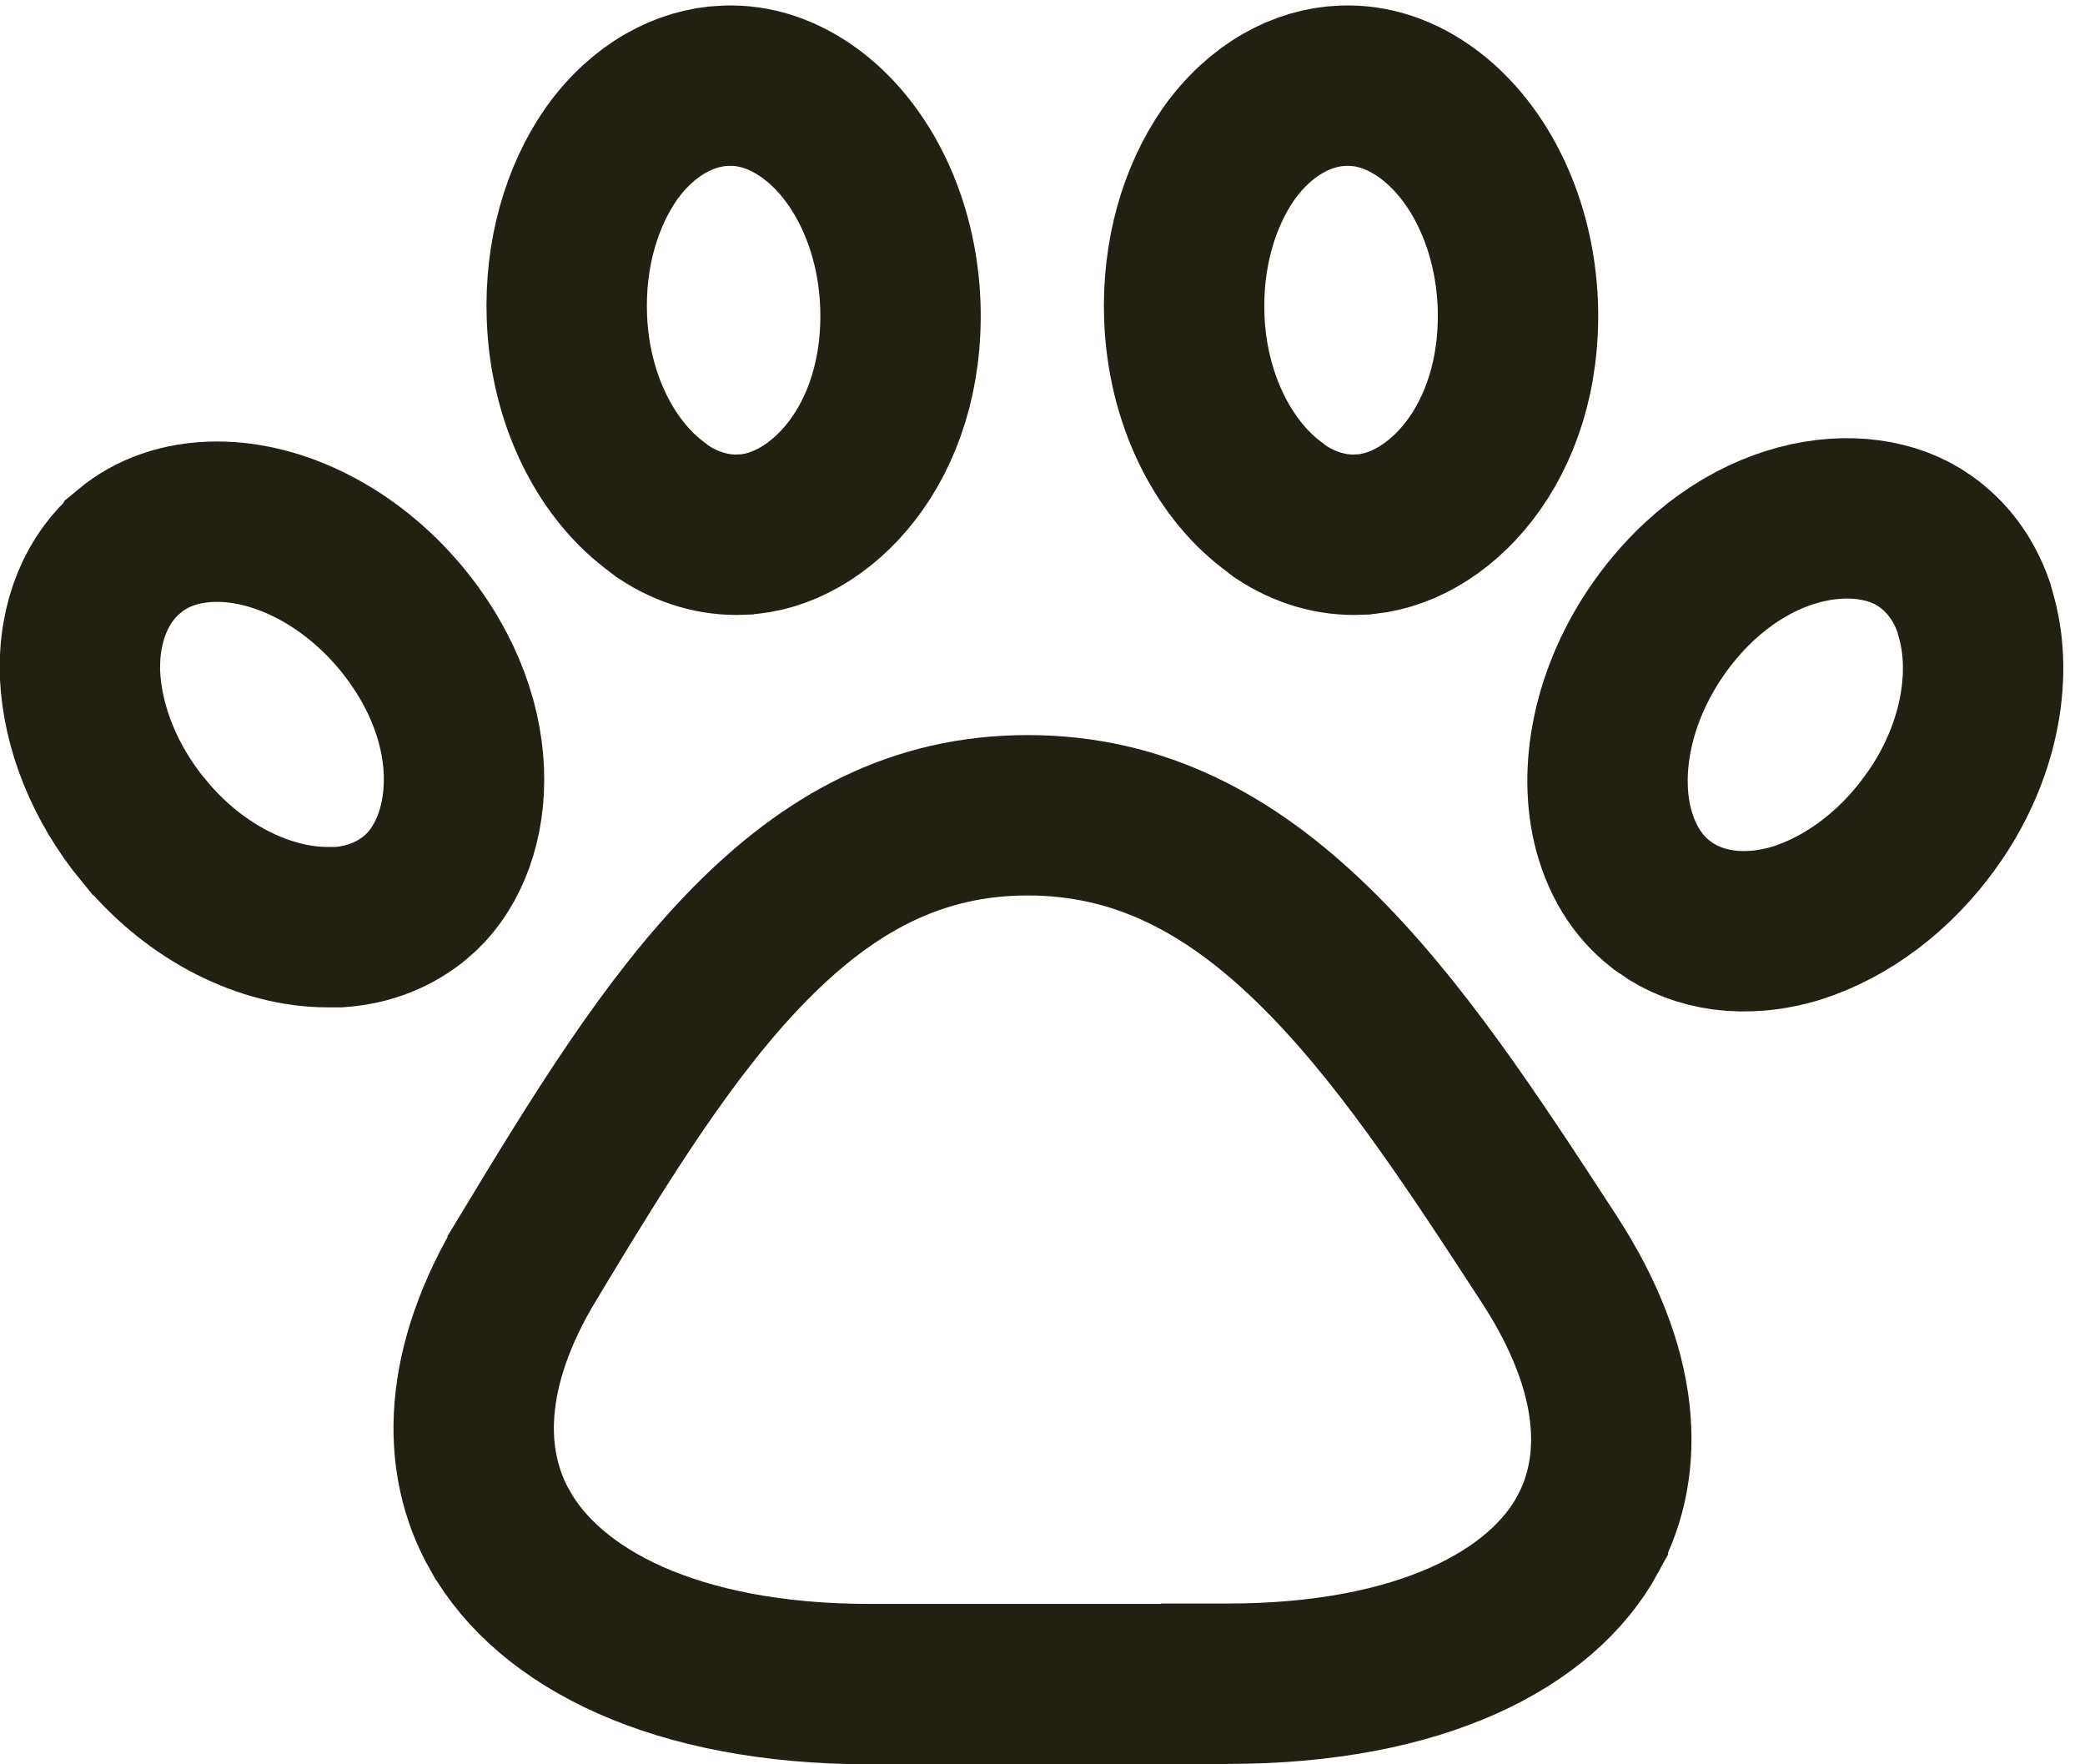 <?xml version="1.0" encoding="UTF-8"?> <svg xmlns="http://www.w3.org/2000/svg" width="26" height="22" viewBox="0 0 26 22" fill="none"><g clip-path="url(#clip0_13123_3351)"><path d="M6.235 19.083L6.234 19.082C5.743 18.215 5.763 17.044 6.581 15.693L6.581 15.692C7.489 14.191 8.338 12.798 9.357 11.765C10.346 10.763 11.43 10.166 12.815 10.166C14.206 10.166 15.325 10.765 16.365 11.774C17.433 12.81 18.344 14.204 19.318 15.7C20.22 17.087 20.269 18.267 19.801 19.129L19.801 19.13C19.232 20.18 17.733 20.995 15.309 20.995H14.895L14.89 21H10.85C8.407 21 6.85 20.173 6.235 19.083Z" stroke="#222013" stroke-width="2"></path><path d="M9.247 6.667C8.919 6.68 8.584 6.59 8.267 6.38L8.15 6.29C7.549 5.829 7.104 4.967 7.069 3.95L7.069 3.949C7.041 3.168 7.252 2.452 7.622 1.919C8.019 1.361 8.545 1.088 9.044 1.069L9.044 1.069L9.046 1.069C9.41 1.054 9.786 1.171 10.142 1.445C10.745 1.908 11.187 2.77 11.227 3.793C11.291 5.541 10.211 6.632 9.251 6.666L9.251 6.666L9.247 6.667Z" stroke="#222013" stroke-width="2"></path><path d="M16.946 6.667C16.618 6.68 16.283 6.59 15.966 6.38L15.849 6.29C15.248 5.829 14.803 4.967 14.768 3.95L14.768 3.949C14.741 3.168 14.951 2.452 15.321 1.919C15.718 1.361 16.244 1.088 16.743 1.069L16.743 1.069L16.745 1.069C17.109 1.054 17.485 1.171 17.841 1.445C18.444 1.908 18.886 2.77 18.927 3.793C18.99 5.541 17.91 6.632 16.95 6.666L16.95 6.666L16.946 6.667Z" stroke="#222013" stroke-width="2"></path><path d="M5.179 11.191C4.927 11.401 4.607 11.534 4.228 11.561H4.081C3.323 11.561 2.444 11.149 1.798 10.364L1.796 10.363C1.299 9.761 1.03 9.065 0.998 8.417C0.973 7.732 1.224 7.196 1.608 6.877L1.608 6.877L1.609 6.875C1.889 6.642 2.258 6.505 2.708 6.505C3.467 6.505 4.343 6.919 4.999 7.705C6.114 9.053 5.923 10.576 5.183 11.188L5.183 11.188L5.179 11.191Z" stroke="#222013" stroke-width="2"></path><path d="M24.01 6.751C24.278 6.94 24.489 7.215 24.613 7.574L24.652 7.716C24.848 8.449 24.677 9.404 24.087 10.231L24.085 10.233C23.633 10.869 23.03 11.309 22.412 11.508C21.758 11.709 21.174 11.606 20.767 11.318L20.767 11.318L20.765 11.316C20.467 11.107 20.24 10.785 20.123 10.351C19.927 9.617 20.1 8.664 20.69 7.827C21.703 6.401 23.223 6.192 24.006 6.748L24.006 6.748L24.01 6.751Z" stroke="#222013" stroke-width="2"></path></g><defs><clipPath id="clip0_13123_3351"><rect width="26" height="22" fill="white"></rect></clipPath></defs></svg> 